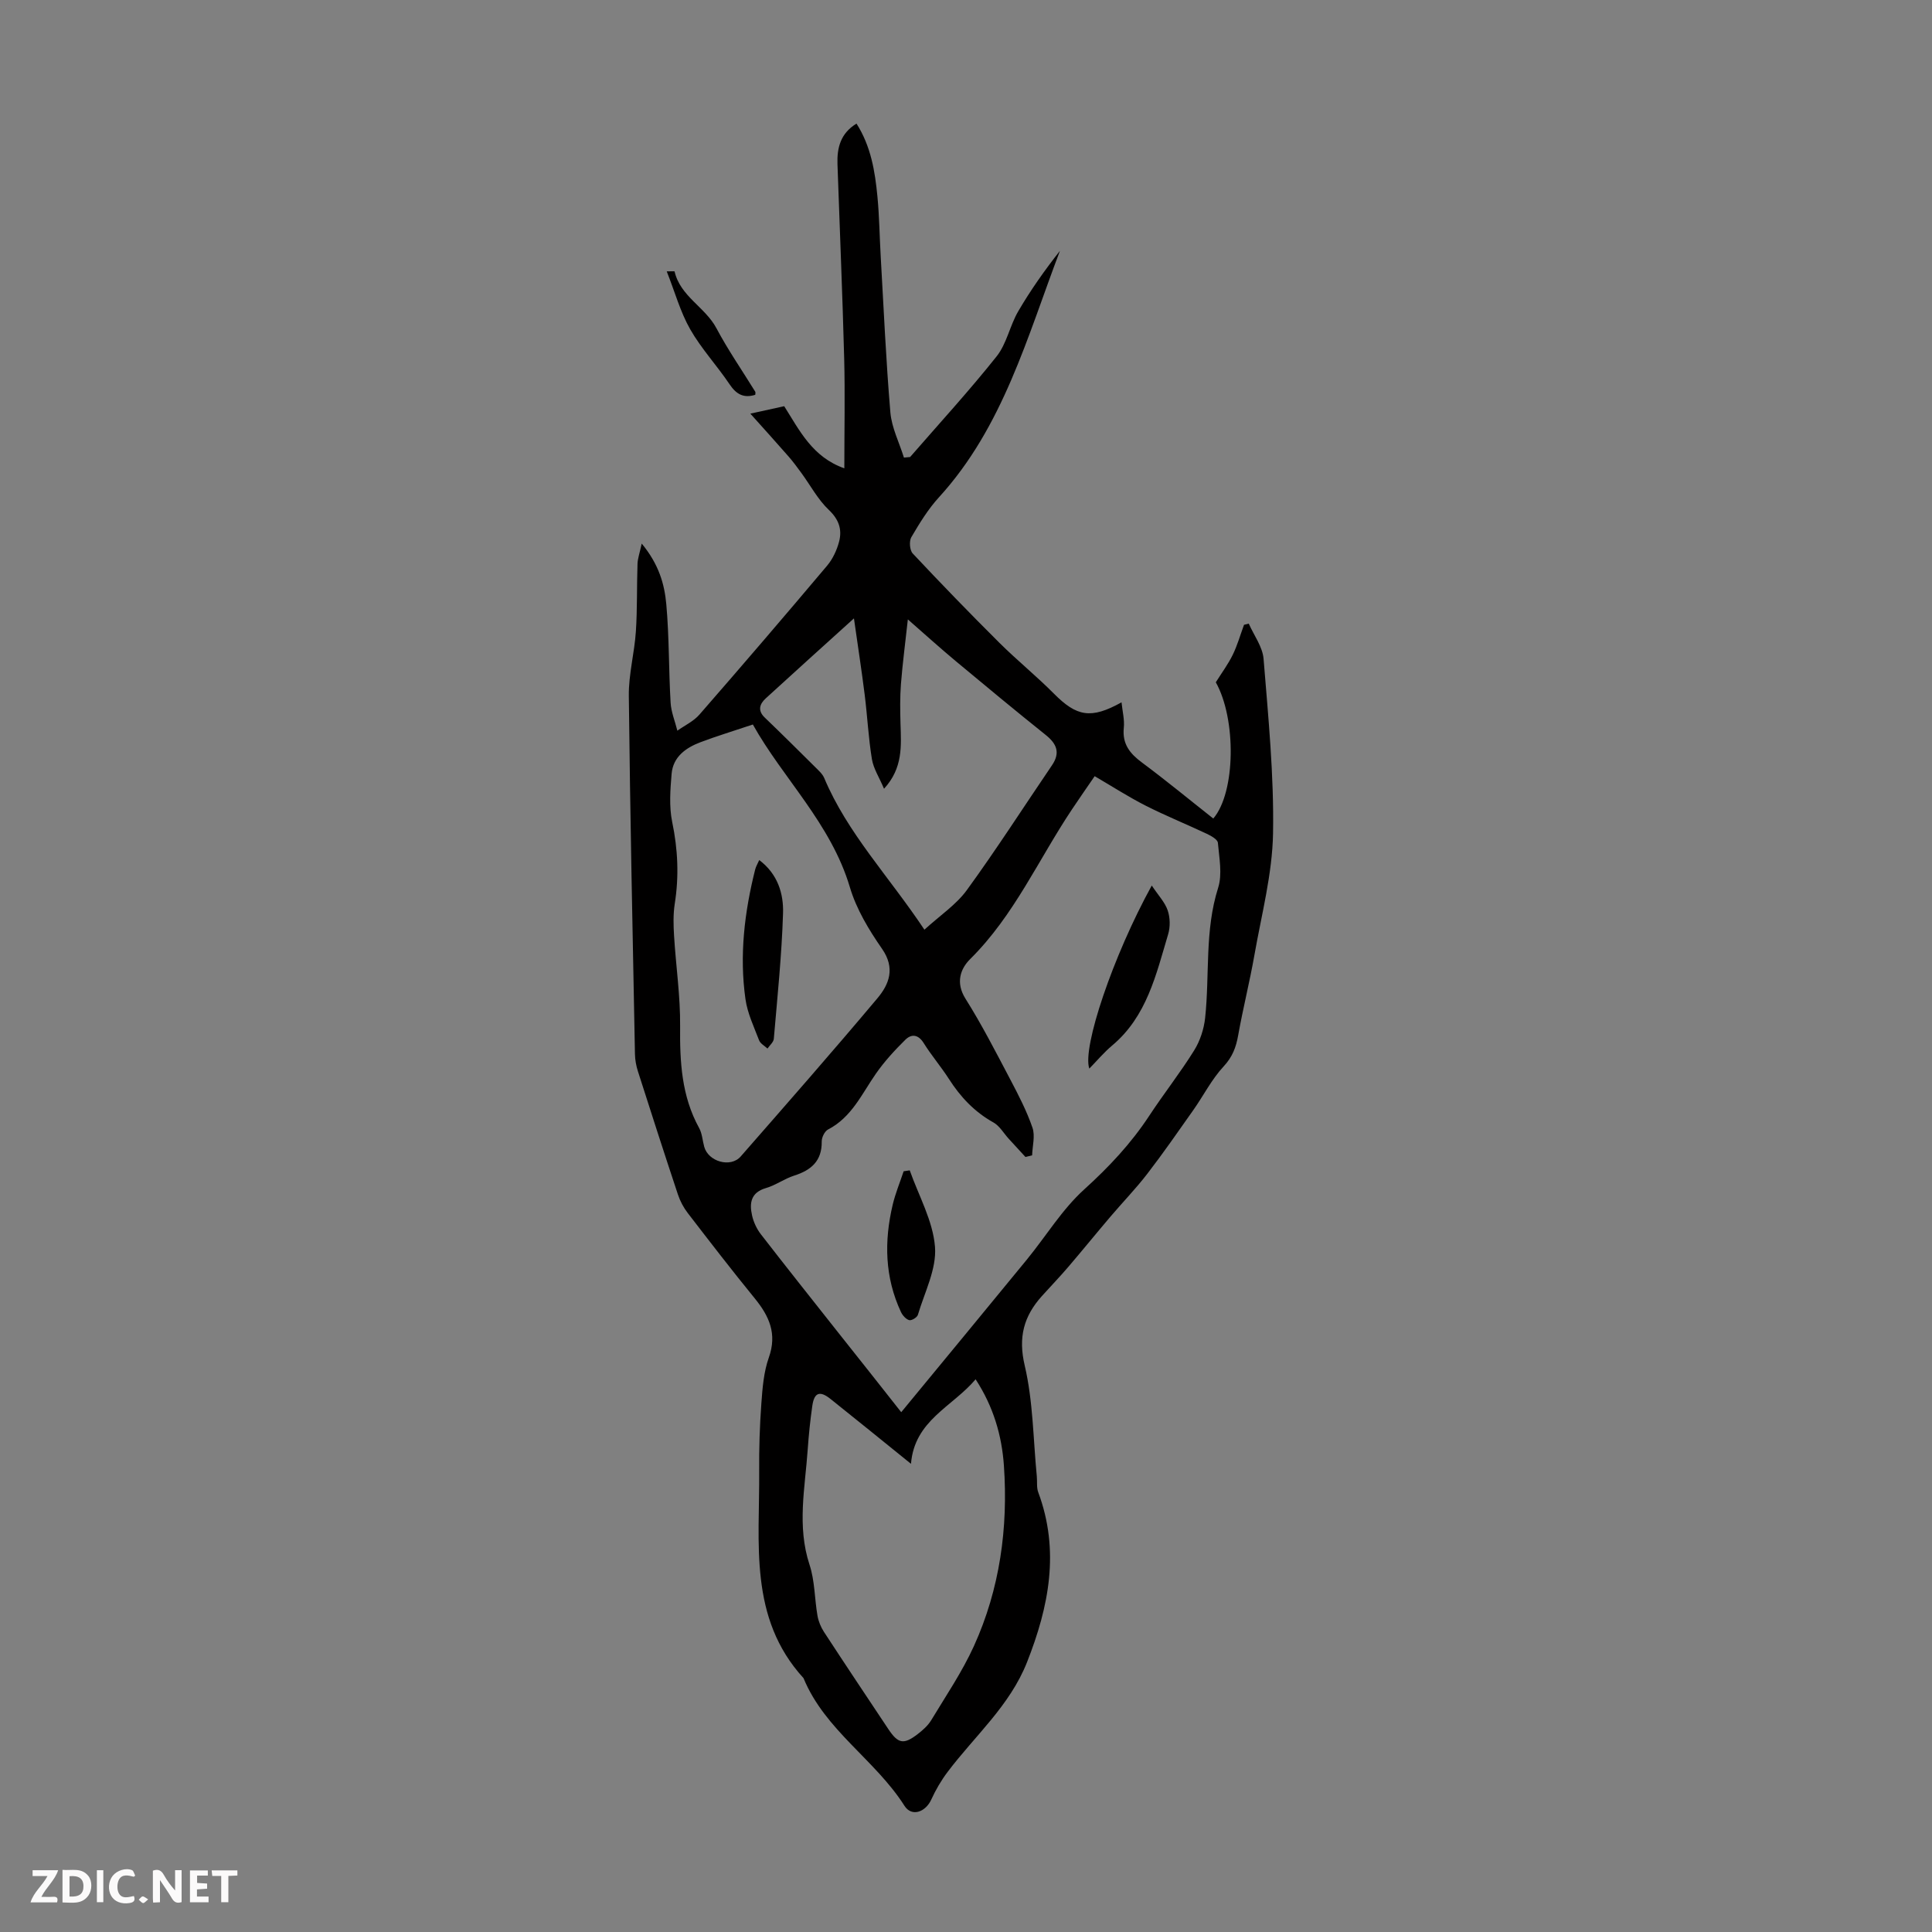 <svg enable-background="new 0 0 400 400" viewBox="0 0 400 400" xmlns="http://www.w3.org/2000/svg"><rect x="0" y="0" width="400" height="400" fill="#808080" stroke="none"/><g fill="#fbfafa"><path d="m37.59 393.81c-.92.31-1.52.05-2-.78-.7-1.2-1.52-2.34-2.47-3.78v4.59c-.55.03-.95.05-1.41.07-.03-.37-.06-.64-.06-.91 0-1.91 0-3.81 0-5.7 1.13-.41 1.77-.03 2.29.91.62 1.11 1.38 2.14 2.31 3.19v-4.2h1.35v6.61z"/><path d="m12.94 393.88v-6.75c1.9.19 3.93-.54 5.37 1.29.8 1.01.78 2.88.03 3.97-1.37 1.97-3.4 1.51-5.4 1.49m1.45-1.22c2.04.12 2.92-.58 2.89-2.21-.03-1.51-.98-2.19-2.89-2z"/><path d="m11.81 393.87h-5.49c.68-2.18 2.47-3.48 3.51-5.45h-3.08v-1.21h5.29c-.71 2.13-2.44 3.48-3.47 5.51.86 0 1.63.04 2.39-.01.79-.05 1.14.21.85 1.16"/><path d="m39.33 393.86v-6.61h3.7v1.07h-2.22v1.52c.68.04 1.34.09 2.07.13v1.07c-.72.05-1.38.09-2.1.14v1.48h2.4v1.19h-3.85z"/><path d="m27.71 388.56c-1.15-.3-2.46-.61-3.1.64-.37.73-.41 1.93-.06 2.67.63 1.35 1.99.93 3.17.68.35.94-.01 1.32-.93 1.46-1.62.25-3.05-.27-3.76-1.48-.73-1.24-.6-3.03.31-4.17.88-1.11 2.71-1.7 4-1.16.32.13.44.74.65 1.12-.1.08-.19.16-.28.24"/><path d="m49.15 387.24v1.07c-.59.02-1.17.05-1.87.08v5.44h-1.48v-5.44h-1.85c-.05-.4-.08-.73-.13-1.15z"/><path d="m20.06 387.21h1.33v6.62h-1.33z"/><path d="m30.68 393.25c-.49.38-.8.79-1.05.76-.32-.05-.6-.45-.9-.7.26-.24.51-.64.8-.67.29-.04.62.3 1.15.61"/></g><path d="m188.43 94.62c6.01-6.92 12.22-13.68 17.92-20.85 2.09-2.63 2.73-6.36 4.47-9.33 2.55-4.37 5.48-8.51 8.63-12.51-6.78 17.82-11.76 36.47-25.06 51.04-2.24 2.45-4.02 5.37-5.71 8.25-.48.82-.34 2.69.28 3.36 5.88 6.27 11.86 12.44 17.96 18.51 3.64 3.62 7.65 6.86 11.27 10.51 4.74 4.77 7.68 5.33 14.01 1.81.19 1.87.65 3.61.47 5.29-.34 3.34 1.26 5.32 3.77 7.18 5.02 3.73 9.85 7.72 14.76 11.59 4.64-5.43 4.79-20.61.52-28.21 1.23-1.96 2.55-3.74 3.5-5.68.97-1.98 1.57-4.14 2.34-6.22.33-.08.66-.17.98-.25 1.07 2.43 2.87 4.81 3.07 7.31.97 12.02 2.17 24.09 1.96 36.12-.15 8.39-2.37 16.75-3.84 25.1-.98 5.59-2.38 11.11-3.38 16.71-.44 2.48-1.18 4.47-3.01 6.44-2.47 2.66-4.16 6.03-6.27 9.03-3.13 4.44-6.23 8.91-9.54 13.21-2.37 3.08-5.1 5.89-7.62 8.86-2.96 3.48-5.84 7.03-8.81 10.5-1.75 2.04-3.61 3.97-5.41 5.97-3.73 4.17-4.92 8.49-3.53 14.38 1.74 7.42 1.75 15.25 2.5 22.91.11 1.11-.08 2.32.3 3.32 4.5 12.09 2.22 23.65-2.33 35.18-3.57 9.02-10.81 15.24-16.43 22.7-1.33 1.76-2.47 3.71-3.38 5.71-1.2 2.64-4.07 3.66-5.56 1.31-6.07-9.55-16.46-15.64-20.9-26.43-11.41-12.49-9.06-27.95-9.18-42.85-.04-4.67.11-9.36.45-14.01.23-3.2.49-6.54 1.55-9.52 1.75-4.93.07-8.59-2.93-12.26-4.73-5.8-9.31-11.74-13.87-17.67-.87-1.13-1.57-2.46-2.02-3.81-2.82-8.48-5.56-16.99-8.28-25.5-.37-1.15-.6-2.39-.62-3.6-.48-24.72-1-49.45-1.27-74.18-.05-4.43 1.17-8.86 1.46-13.31.31-4.65.18-9.34.34-14 .04-1.1.44-2.19.87-4.19 3.57 4.31 4.72 8.44 5.09 12.57.61 6.75.49 13.57.89 20.35.11 1.96.92 3.88 1.4 5.82 1.54-1.1 3.36-1.94 4.57-3.33 8.9-10.21 17.71-20.48 26.44-30.84 1.17-1.39 2.02-3.23 2.48-4.99.64-2.48-.03-4.56-2.13-6.55-2.27-2.15-3.8-5.07-5.68-7.64-.85-1.16-1.7-2.32-2.64-3.4-2.48-2.84-5.01-5.63-7.93-8.89 2.8-.62 4.84-1.07 7.01-1.54 3.18 5.02 5.83 10.53 12.45 12.86 0-8.01.16-15.37-.03-22.71-.35-13.42-.93-26.84-1.39-40.26-.12-3.39.64-6.4 3.94-8.4 2.99 4.7 3.83 9.87 4.33 15.08.4 4.12.44 8.27.68 12.4.62 10.77 1.09 21.56 2 32.3.27 3.18 1.84 6.25 2.81 9.37.43-.05.86-.09 1.28-.12zm-1.84 197.76c8.96-10.88 17.52-21.23 26.02-31.61 3.96-4.84 7.28-10.36 11.86-14.51 5.11-4.63 9.69-9.5 13.46-15.24 3.01-4.58 6.42-8.9 9.31-13.55 1.22-1.96 2.02-4.41 2.27-6.72.96-8.96-.12-18.07 2.69-26.93.9-2.83.22-6.23-.05-9.33-.06-.69-1.39-1.43-2.27-1.85-4.22-1.99-8.55-3.74-12.71-5.85-3.55-1.81-6.92-3.98-10.53-6.09-1.67 2.44-3.21 4.63-4.69 6.86-6.94 10.38-12 22.01-21.08 31-2.01 1.99-3.07 4.87-.99 8.19 3.39 5.38 6.3 11.08 9.27 16.71 1.71 3.25 3.42 6.55 4.61 10.01.59 1.7-.01 3.81-.07 5.73-.46.11-.92.23-1.38.34-1.16-1.26-2.32-2.52-3.48-3.79-1.04-1.14-1.87-2.64-3.14-3.35-3.93-2.19-6.84-5.28-9.23-9.02-1.63-2.54-3.61-4.85-5.21-7.41-1.14-1.83-2.55-1.95-3.82-.69-2.2 2.17-4.33 4.49-6.09 7.02-2.92 4.19-5 9.01-9.9 11.55-.7.36-1.32 1.63-1.31 2.47.06 4.04-2.17 5.95-5.71 7.08-2.01.64-3.8 1.98-5.82 2.57-3.17.92-3.47 3.13-2.89 5.69.31 1.37.96 2.77 1.82 3.88 5.27 6.81 10.64 13.55 15.98 20.31 4.24 5.32 8.45 10.66 13.08 16.53zm-30.72-142.38c-3.95 1.33-7.44 2.38-10.85 3.67-3.04 1.15-5.67 3.03-5.97 6.54-.28 3.31-.54 6.77.12 9.97 1.18 5.67 1.43 11.23.53 16.93-.34 2.18-.28 4.46-.14 6.68.38 6.23 1.31 12.46 1.25 18.68-.07 7.36.29 14.46 3.94 21.08.63 1.14.69 2.57 1.05 3.87.84 3.09 5.46 4.41 7.55 2.02 9.5-10.86 19.02-21.7 28.3-32.75 2.44-2.9 3.76-6.24.96-10.26-2.72-3.91-5.31-8.21-6.65-12.73-3.92-13.19-13.85-22.53-20.09-33.7zm32.74 153.07c-5.88-4.75-11.25-9.12-16.66-13.43-2.22-1.77-3.37-1.35-3.77 1.42-.43 2.99-.74 6-.95 9.01-.55 7.97-2.26 15.91.38 23.91 1.1 3.33 1.03 7.03 1.64 10.53.2 1.16.69 2.35 1.33 3.34 4.4 6.74 8.88 13.44 13.34 20.14 2.02 3.03 3.17 3.27 6.06 1.05 1.05-.81 2.12-1.75 2.8-2.86 3.06-5.07 6.42-10.02 8.86-15.38 5.37-11.83 7.1-24.44 6.21-37.34-.43-6.22-2.15-12.19-5.86-17.89-4.84 5.72-12.66 8.49-13.38 17.5zm2.78-110.59c3.23-2.95 6.57-5.16 8.78-8.19 6.13-8.43 11.76-17.21 17.62-25.83 1.77-2.6 1.02-4.45-1.28-6.29-6.27-5.02-12.46-10.15-18.63-15.29-3.3-2.75-6.49-5.64-9.92-8.64-.52 4.79-1.09 9.07-1.43 13.37-.21 2.74-.17 5.51-.09 8.27.14 4.55.53 9.12-3.41 13.42-.98-2.32-2.18-4.15-2.51-6.12-.72-4.4-.94-8.88-1.49-13.3-.63-5.02-1.4-10.01-2.23-15.85-6.68 6.05-12.49 11.27-18.25 16.55-1.26 1.15-1.76 2.51-.21 3.99 3.52 3.38 6.99 6.82 10.45 10.26.69.69 1.5 1.4 1.86 2.26 4.8 11.41 13.34 20.29 20.74 31.39z" fill="#010000"/><path d="m138.04 56.18c1.41 0 1.61-.02 1.62 0 1.17 5.18 6.34 7.39 8.67 11.78 2.4 4.52 5.34 8.76 8.03 13.13.1.16.01.43.01.65-2.37.74-3.91-.08-5.3-2.15-2.61-3.89-5.87-7.38-8.18-11.43-2.04-3.58-3.15-7.68-4.85-11.98z" fill="#010000"/><path d="m238.46 183.34c1.37 2.06 2.73 3.47 3.3 5.15.51 1.5.55 3.42.09 4.94-2.49 8.34-4.41 17.01-11.59 23.03-1.69 1.42-3.13 3.14-4.73 4.78-1.51-4.33 4.93-23.39 12.93-37.9z" fill="#010000"/><path d="m188.35 242.31c1.86 5.27 4.81 10.46 5.23 15.84.36 4.58-2.16 9.4-3.54 14.07-.16.54-1.31 1.24-1.8 1.1-.68-.19-1.38-.99-1.71-1.69-3.35-7.17-3.5-14.63-1.71-22.19.56-2.36 1.5-4.63 2.27-6.94.42-.06.84-.13 1.26-.19z" fill="#010000"/><path d="m157.19 178.07c3.82 2.86 5.06 6.94 4.93 11.01-.27 8.67-1.17 17.33-1.91 25.99-.06.7-.85 1.35-1.31 2.02-.6-.56-1.48-1.02-1.74-1.71-1.07-2.8-2.41-5.6-2.82-8.52-1.28-9.05-.21-18.01 2.01-26.84.16-.62.5-1.19.84-1.95z" fill="#010000"/></svg>